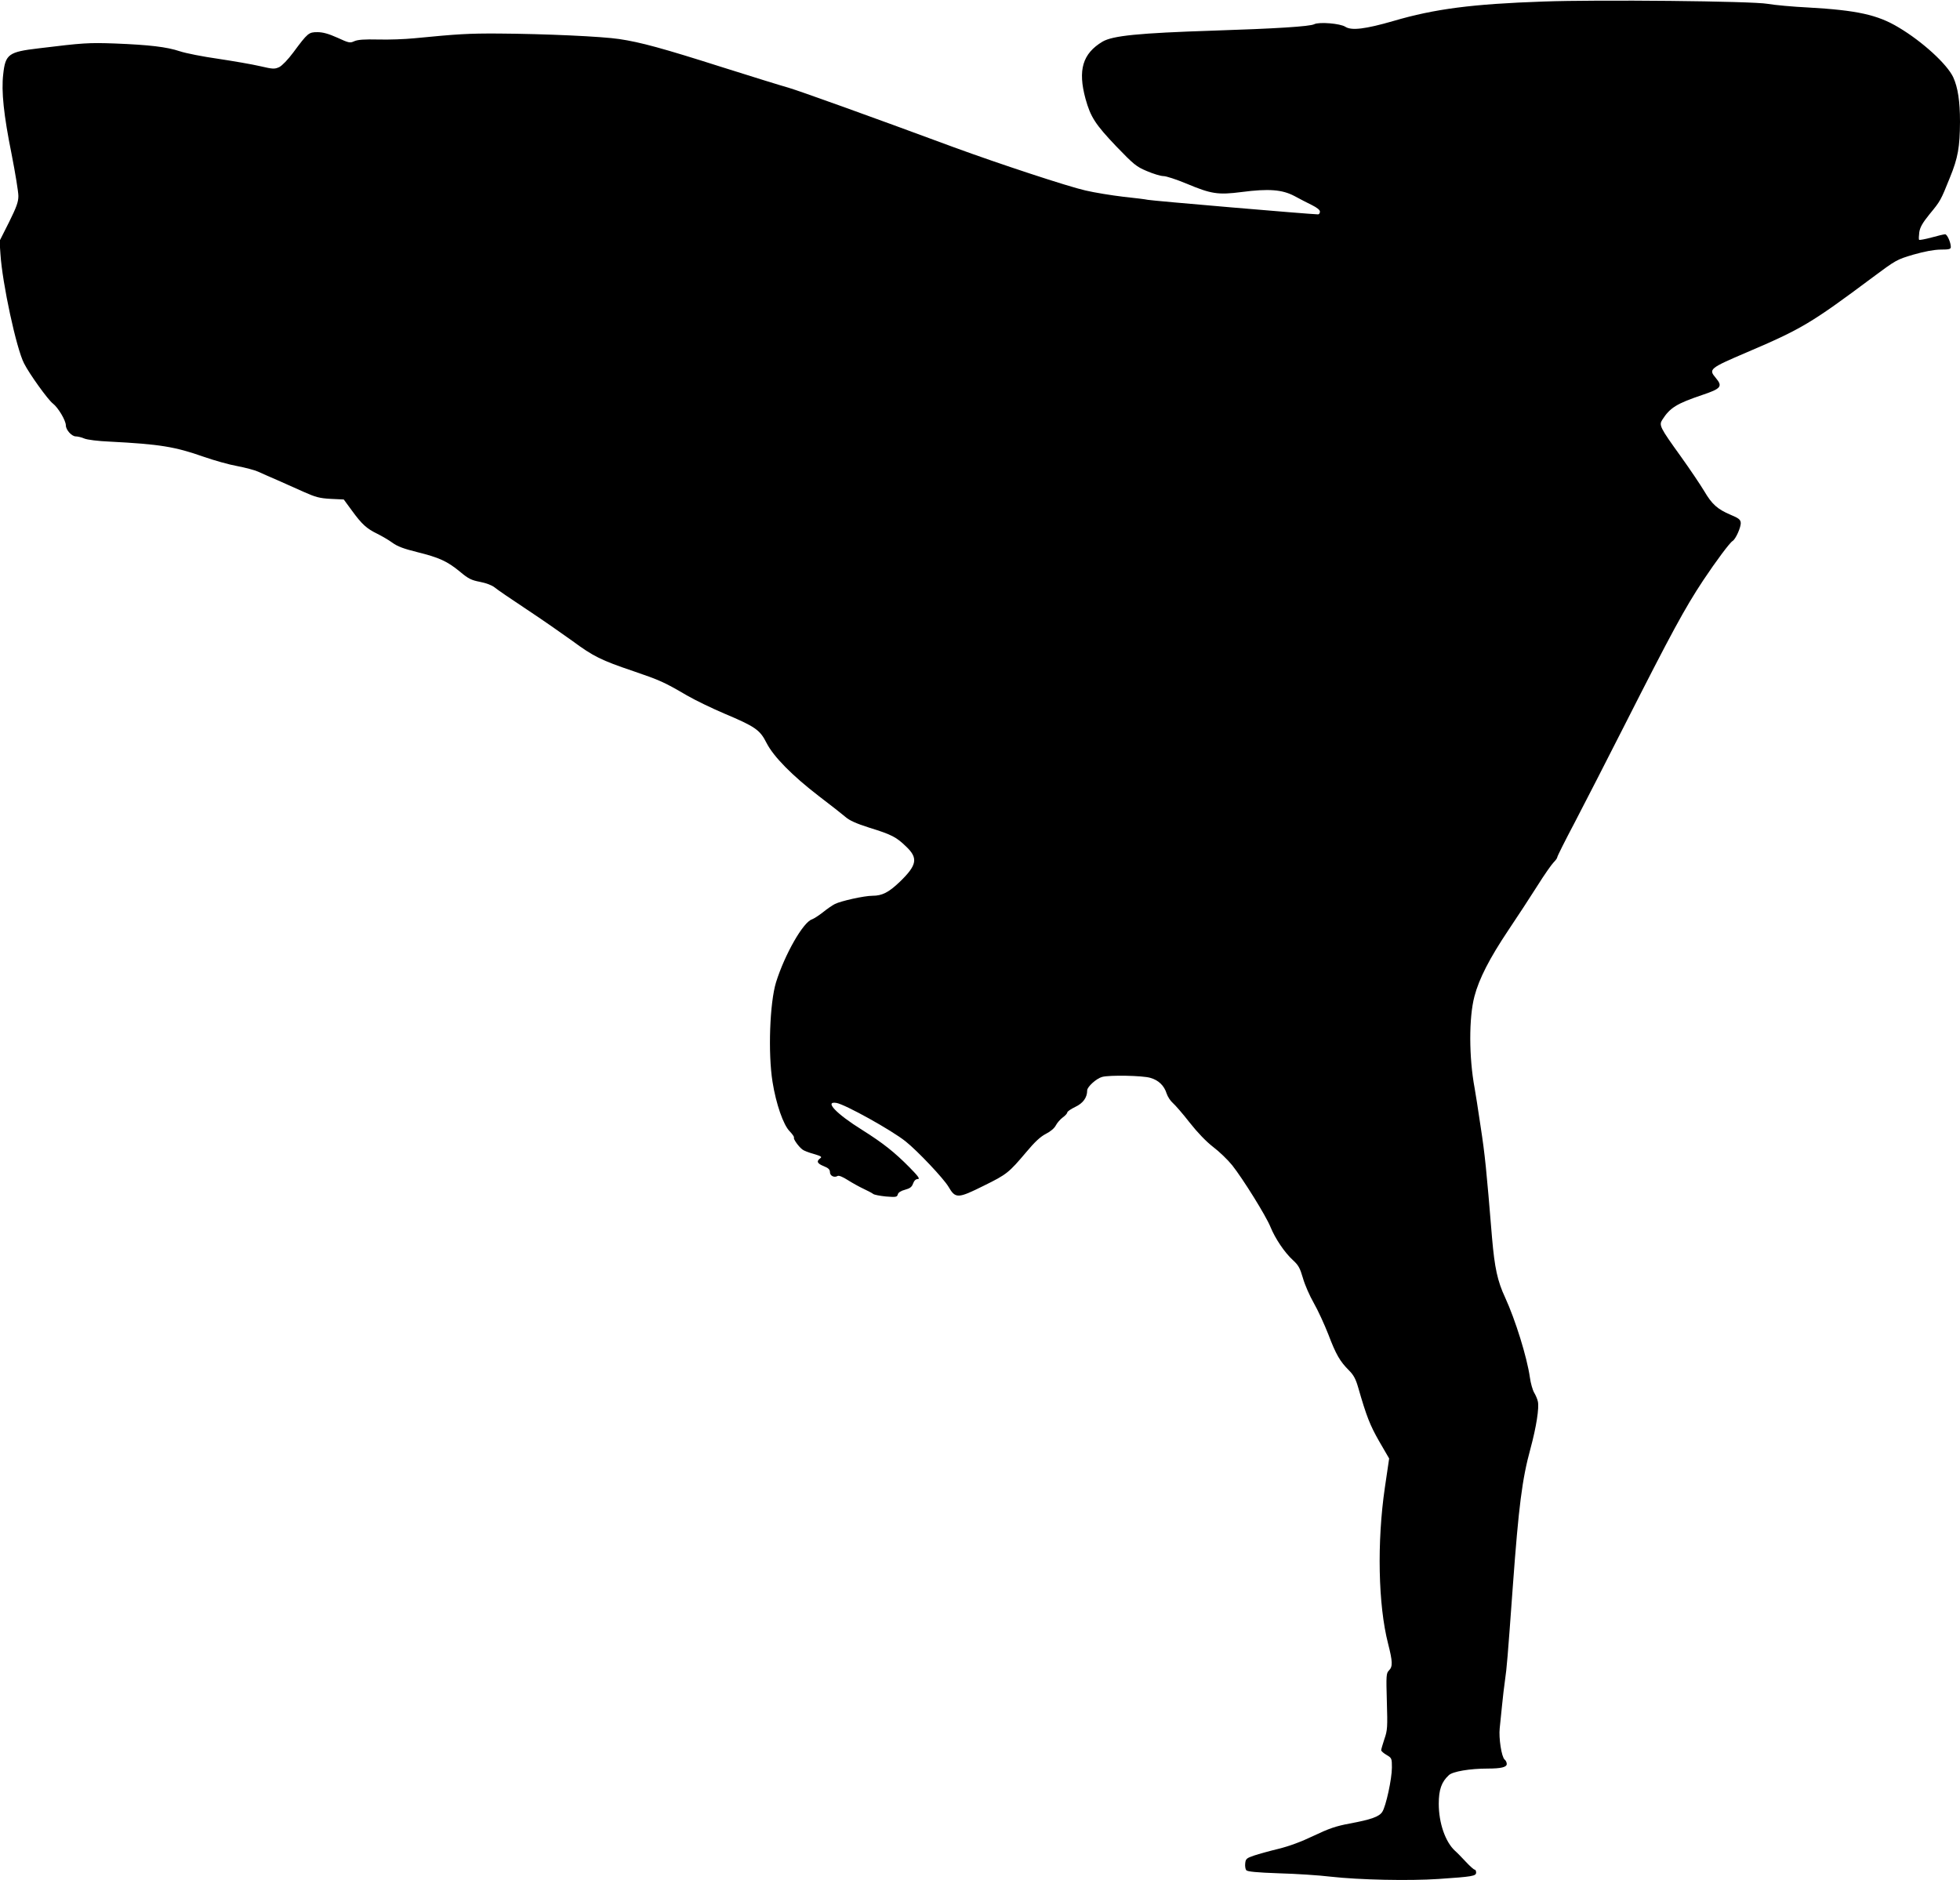<?xml version="1.0" standalone="no"?>
<!DOCTYPE svg PUBLIC "-//W3C//DTD SVG 20010904//EN"
 "http://www.w3.org/TR/2001/REC-SVG-20010904/DTD/svg10.dtd">
<svg version="1.0" xmlns="http://www.w3.org/2000/svg"
 width="1280pt" height="1228pt" viewBox="0 0 1280 1228"
 preserveAspectRatio="xMidYMid meet">
<g transform="translate(0,1228) scale(0.1,-0.1)"
fill="#000000" stroke="none">
<path d="M10080 12270 c-465 -16 -711 -48 -980 -127 -183 -53 -274 -64 -314
-38 -33 22 -172 33 -203 17 -27 -15 -255 -29 -658 -42 -491 -16 -658 -33 -725
-72 -130 -78 -162 -185 -111 -373 33 -119 64 -167 200 -310 115 -119 131 -133
200 -162 42 -18 91 -33 109 -33 18 0 85 -22 150 -49 162 -68 206 -75 361 -55
177 23 264 16 344 -26 34 -19 86 -45 114 -59 34 -17 53 -32 53 -43 0 -10 -6
-18 -12 -18 -55 1 -1086 89 -1112 95 -12 3 -83 12 -160 20 -76 9 -187 27 -247
41 -112 25 -567 175 -859 282 -562 208 -1006 367 -1080 389 -47 13 -240 73
-430 133 -396 126 -536 164 -676 185 -113 17 -481 34 -789 36 -196 1 -263 -3
-550 -31 -60 -6 -166 -10 -235 -8 -91 2 -133 -1 -156 -11 -28 -13 -35 -12
-111 23 -58 26 -95 36 -130 36 -57 0 -63 -5 -158 -133 -35 -47 -72 -85 -91
-95 -31 -14 -40 -14 -126 6 -51 12 -174 33 -273 48 -99 14 -211 36 -250 49
-87 29 -200 42 -425 51 -172 6 -206 4 -500 -32 -194 -23 -215 -38 -229 -169
-13 -111 3 -266 55 -523 24 -123 44 -245 44 -272 0 -39 -12 -72 -61 -171 l-62
-123 6 -86 c12 -190 104 -617 154 -713 34 -68 157 -239 188 -262 35 -27 85
-111 85 -143 0 -29 38 -72 65 -72 12 0 38 -6 56 -14 19 -8 91 -17 164 -20 330
-17 427 -33 615 -99 69 -24 168 -52 220 -61 52 -10 113 -26 135 -36 22 -10 78
-35 125 -55 47 -21 126 -56 175 -78 76 -34 103 -41 175 -45 l85 -4 55 -75 c64
-88 96 -116 164 -149 28 -14 72 -39 98 -58 34 -25 76 -40 160 -61 146 -36 198
-60 280 -127 57 -48 76 -57 133 -68 41 -8 77 -22 95 -36 15 -13 110 -78 210
-144 100 -66 233 -159 297 -205 138 -102 189 -127 399 -198 175 -60 200 -71
349 -158 55 -32 165 -85 245 -119 204 -86 233 -107 276 -192 46 -90 167 -213
344 -349 74 -56 151 -117 171 -134 26 -23 70 -43 155 -70 149 -46 178 -62 242
-124 79 -75 71 -121 -42 -230 -72 -69 -115 -91 -178 -91 -54 0 -207 -34 -246
-54 -16 -8 -51 -32 -78 -54 -28 -22 -60 -42 -71 -46 -58 -18 -178 -229 -235
-411 -41 -134 -53 -462 -23 -650 23 -145 71 -282 112 -323 18 -19 31 -37 28
-42 -5 -8 29 -57 55 -77 8 -7 41 -20 74 -29 50 -15 56 -19 42 -29 -26 -19 -19
-34 24 -51 30 -12 40 -22 40 -39 0 -24 28 -38 50 -25 8 5 34 -6 67 -27 30 -19
77 -45 103 -57 27 -13 55 -27 62 -33 7 -6 45 -13 84 -17 65 -5 72 -4 77 13 3
13 20 24 47 31 33 9 45 18 53 41 7 19 18 29 31 29 16 0 3 18 -54 76 -99 100
-172 158 -310 245 -170 106 -249 190 -167 176 57 -10 360 -178 451 -251 78
-62 248 -242 280 -296 46 -79 61 -78 232 7 150 74 162 84 277 220 55 66 92
100 127 118 30 15 56 37 65 55 8 16 29 40 45 52 17 12 30 27 30 33 0 6 23 22
52 36 51 24 78 61 78 108 0 23 60 78 98 88 47 13 264 9 314 -6 54 -15 91 -51
107 -103 7 -21 25 -48 40 -61 15 -13 65 -70 110 -128 52 -66 108 -124 153
-159 40 -30 96 -84 125 -120 69 -87 220 -329 250 -403 31 -76 92 -167 147
-217 36 -33 46 -52 65 -117 12 -43 44 -116 71 -163 27 -47 69 -139 95 -205 50
-132 76 -176 135 -235 30 -30 44 -56 60 -112 54 -188 77 -246 137 -351 l65
-112 -28 -190 c-52 -355 -44 -766 21 -1019 30 -118 31 -150 6 -175 -18 -18
-19 -32 -14 -203 5 -168 4 -188 -16 -245 -11 -34 -21 -67 -21 -73 0 -6 16 -20
35 -31 34 -20 35 -23 35 -82 0 -74 -39 -254 -63 -290 -20 -31 -72 -50 -213
-76 -90 -17 -134 -32 -235 -80 -81 -39 -160 -68 -229 -85 -58 -14 -130 -34
-160 -44 -50 -17 -55 -22 -58 -51 -2 -18 1 -38 7 -45 8 -9 68 -15 213 -20 112
-3 264 -13 338 -22 186 -21 513 -28 705 -15 222 15 245 19 245 42 0 10 -4 19
-10 19 -5 0 -31 23 -57 51 -27 29 -58 61 -71 72 -63 58 -106 181 -106 307 0
92 18 143 66 187 25 24 138 43 254 43 87 0 124 9 124 30 0 10 -6 23 -14 29
-20 17 -39 140 -32 204 3 28 10 95 15 147 5 52 14 129 20 170 11 77 16 131 51
615 38 518 60 694 115 895 38 140 58 268 48 308 -3 15 -14 40 -24 57 -10 17
-23 62 -28 100 -19 133 -95 376 -161 520 -51 109 -69 195 -86 390 -37 450 -46
542 -75 730 -16 110 -34 223 -39 250 -37 198 -38 459 -1 598 30 115 99 249
220 430 60 89 146 221 191 292 45 72 93 140 106 153 13 13 24 28 24 34 0 6 51
108 114 227 62 119 209 405 326 636 306 603 392 762 513 945 84 126 174 247
192 257 21 13 56 93 53 120 -2 20 -15 30 -66 51 -87 37 -122 69 -172 154 -24
40 -93 143 -154 228 -136 189 -143 203 -120 239 50 78 93 105 259 161 125 42
137 56 90 112 -48 57 -43 62 205 168 356 152 418 189 820 489 152 113 157 116
265 148 74 21 132 32 178 33 56 0 67 3 67 17 0 30 -24 83 -37 83 -7 0 -47 -9
-89 -21 -41 -11 -78 -18 -81 -15 -3 3 -2 25 1 49 5 33 21 61 67 118 72 87 73
90 133 239 53 129 65 200 66 365 0 134 -14 224 -44 290 -40 86 -202 234 -357
326 -138 83 -273 112 -589 130 -102 5 -222 16 -267 24 -101 18 -1108 28 -1463
15z"/>
</g>
</svg>
